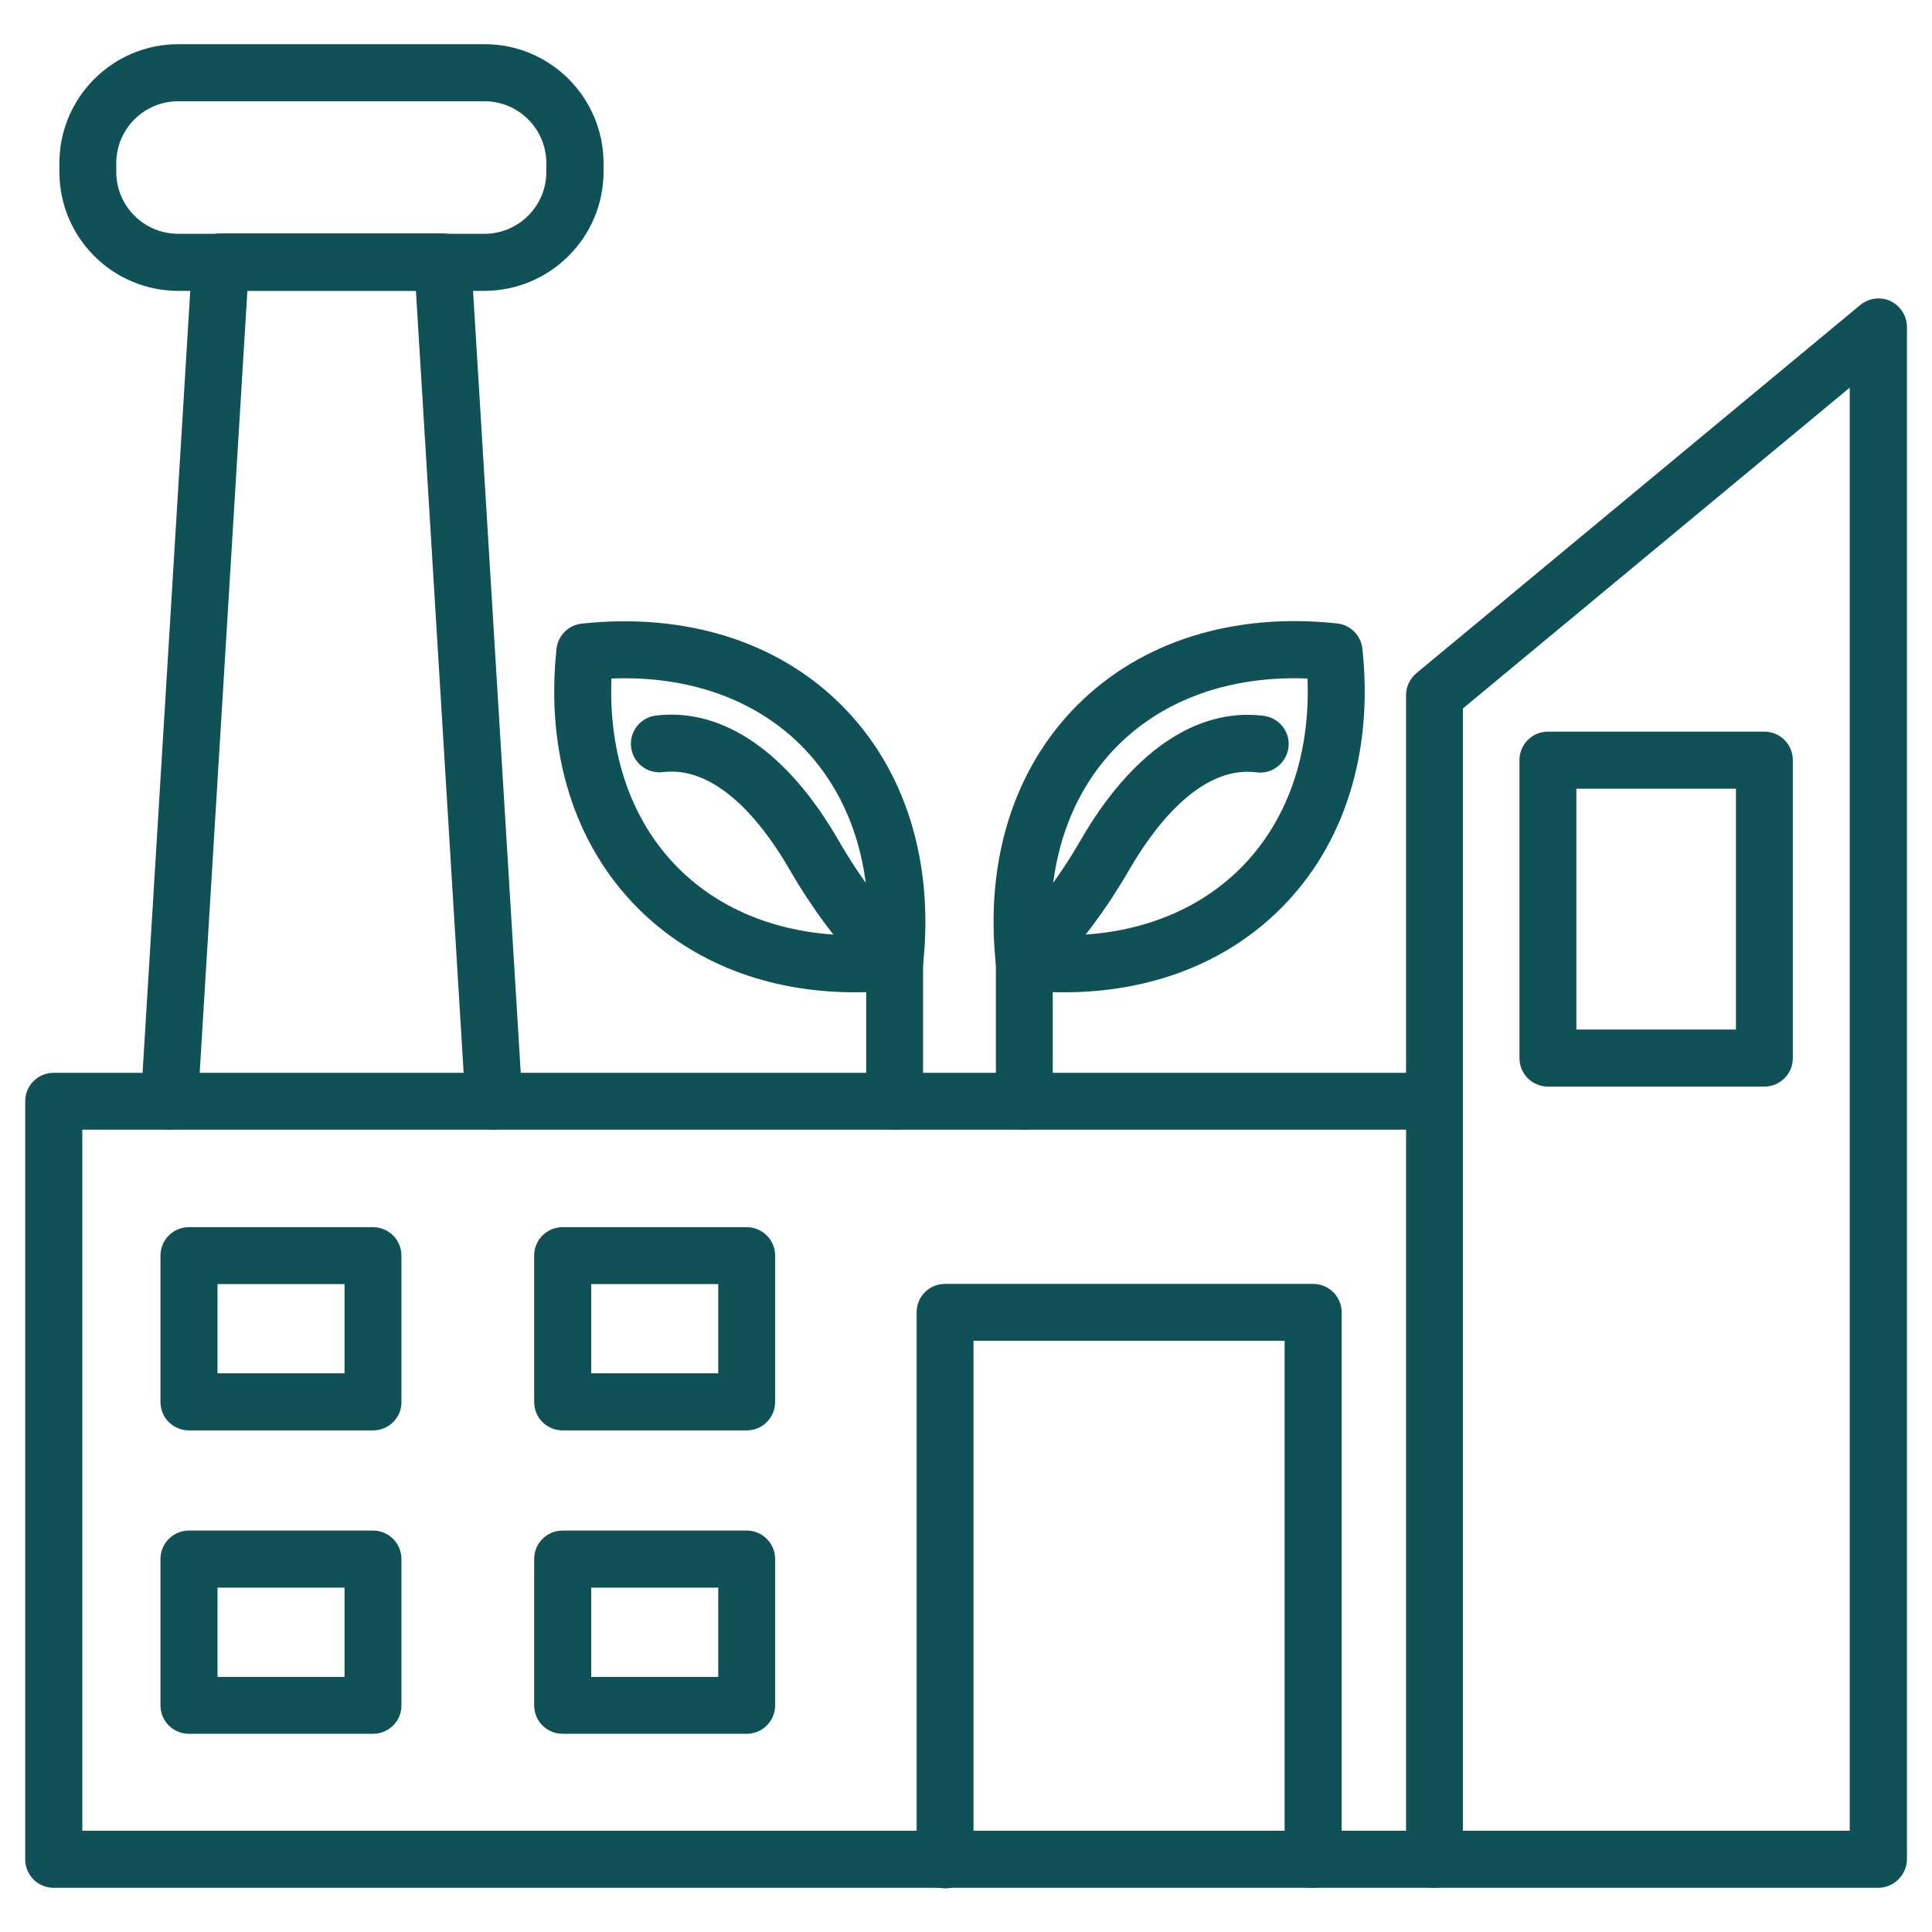 <svg xmlns="http://www.w3.org/2000/svg" xmlns:xlink="http://www.w3.org/1999/xlink" id="Layer_1" x="0px" y="0px" viewBox="0 0 1080 1080" style="enable-background:new 0 0 1080 1080;" xml:space="preserve">  <style type="text/css">	.st0{fill-rule:evenodd;clip-rule:evenodd;fill:#0F5156;}</style>  <g id="_640450624">	<path id="_640451224" class="st0" d="M801.9,1055.3H30c-8.8,0-15.9-7.1-15.9-15.9l0,0V615.6c0-8.8,7.1-15.9,15.9-15.9c0,0,0,0,0,0  h771.9c8.8,0,15.9,7.1,15.9,15.9s-7.1,15.9-15.9,15.9H46v391.9h755.9c8.8-0.2,16.1,6.7,16.3,15.5s-6.7,16.1-15.5,16.3  C802.4,1055.3,802.1,1055.3,801.9,1055.3L801.9,1055.3z"></path>	<path id="_640451200" class="st0" d="M817.8,1023.4H1034V216.7L817.8,396V1023.4z M1050,1055.3H801.9c-8.8,0-15.9-7.1-15.9-15.9  l0,0V388.6c0-4.7,2.1-9.2,5.8-12.3l248.1-205.8c6.8-5.6,16.8-4.7,22.4,2.1c2.4,2.9,3.7,6.5,3.7,10.2v856.5  C1065.9,1048.1,1058.8,1055.2,1050,1055.3z"></path>	<path id="_640450984" class="st0" d="M734,1055.3c-8.8,0-15.9-7.1-15.9-15.9V749.5H544.2v289.8c0.2,8.8-6.7,16.1-15.5,16.3  c-8.8,0.2-16.1-6.7-16.3-15.5c0-0.3,0-0.5,0-0.8V733.6c0-8.8,7.1-15.9,15.9-15.9l0,0H734c8.8,0,16,7.1,16,15.9c0,0,0,0,0,0.1v305.8  C750,1048.1,742.9,1055.3,734,1055.3C734,1055.3,734,1055.3,734,1055.3z"></path>	<path id="_640450840" class="st0" d="M121.6,767.7h71v-49.9h-71V767.7z M208.5,799.6H105.6c-8.8,0-15.9-7.1-15.9-15.9v-81.8  c0-8.8,7.1-15.9,15.9-15.9h102.9c8.8,0,15.9,7.1,15.9,15.9v81.8C224.5,792.5,217.3,799.6,208.5,799.6  C208.5,799.6,208.5,799.6,208.5,799.6L208.5,799.6z"></path>	<path id="_640451152" class="st0" d="M330.5,767.7h71v-49.9h-71V767.7z M417.4,799.6H314.5c-8.8,0-15.9-7.1-15.9-15.9v-81.8  c0-8.8,7.1-15.9,15.9-15.9h102.9c8.8,0,15.9,7.1,15.9,15.9v81.8C433.3,792.5,426.2,799.6,417.4,799.6z"></path>	<path id="_640450504" class="st0" d="M121.6,937.4h71v-49.9h-71V937.4z M208.5,969.2H105.6c-8.8,0-15.9-7.1-15.9-15.9v-81.8  c0-8.8,7.1-15.9,15.9-15.9h102.9c8.8,0,15.9,7.1,15.9,15.9v81.8C224.5,962.1,217.3,969.2,208.5,969.2L208.5,969.2L208.5,969.2z"></path>	<path id="_640450360" class="st0" d="M330.5,937.4h71v-49.9h-71V937.4z M417.4,969.2H314.5c-8.8,0-15.9-7.1-15.9-15.9l0,0v-81.8  c0-8.8,7.1-15.9,15.9-15.9h102.9c8.8,0,15.9,7.1,15.9,15.9v81.8C433.3,962.1,426.2,969.2,417.4,969.2z"></path>	<path id="_640450144" class="st0" d="M881.2,575.5h89.2V440.9h-89.2V575.5z M986.3,607.4h-121c-8.8,0-15.9-7.1-15.9-15.9l0,0V424.9  c0-8.8,7.1-15.9,15.9-15.9h121c8.8,0,15.9,7.1,15.9,15.9c0,0,0,0,0,0v166.5C1002.3,600.2,995.1,607.4,986.3,607.4  C986.3,607.4,986.3,607.4,986.3,607.4z"></path>	<path id="_640450528" class="st0" d="M276.1,631.5c-8.4,0-15.4-6.6-15.9-15l-27.7-454h-94.2l-27.7,454c-0.5,8.8-8.1,15.5-16.9,14.9  s-15.5-8.1-14.9-16.9l28.6-469c0.5-8.4,7.5-15,15.9-15h124.2c8.4,0,15.4,6.6,15.9,15l28.6,469c0.5,8.8-6.2,16.3-14.9,16.9  C276.8,631.5,276.4,631.5,276.1,631.5L276.1,631.5z"></path>	<path id="_640450288" class="st0" d="M99.7,56.6C80.5,56.6,65,72.1,65,91.2v4.9c0,19.1,15.5,34.6,34.6,34.6h171.2  c19.1,0,34.6-15.5,34.6-34.6v-4.9c0-19.1-15.5-34.6-34.6-34.6L99.7,56.6z M270.8,162.6H99.7c-36.7,0-66.5-29.8-66.5-66.5v-4.9  c0-36.7,29.8-66.5,66.5-66.5h171.2c36.7,0,66.4,29.8,66.5,66.5v4.9C337.3,132.8,307.5,162.5,270.8,162.6L270.8,162.6z"></path>	<path id="_640450648" class="st0" d="M587.5,522.7c42.7,1.7,80-11.4,106-37.4s39.1-63.3,37.4-106c-42.7-1.7-80,11.4-106,37.4  S585.8,480,587.5,522.7L587.5,522.7z M594.8,554.7c-8,0-16-0.4-23.9-1.3c-7.4-0.8-13.3-6.7-14.2-14.2c-6.2-58,10-109.5,45.6-145.1  s87.2-51.8,145.1-45.6c7.5,0.8,13.4,6.7,14.2,14.2c6.2,58-10,109.5-45.6,145.1C685.4,538.4,643,554.7,594.8,554.7L594.8,554.7z"></path>	<path id="_640450384" class="st0" d="M572.6,631.5c-8.8,0-15.9-7.1-15.9-15.9v-78c0-4.2,1.6-8.1,4.5-11.1  c16.4-16.8,30.6-35.7,42.4-56c28.6-49.9,65-74.9,102.4-70.4c8.8,0.9,15.2,8.7,14.3,17.4s-8.7,15.2-17.4,14.3  c-0.2,0-0.5-0.1-0.7-0.1c-32.2-3.9-58.3,32.6-71,54.6c-12,20.8-26.3,40.2-42.7,57.7v71.7C588.5,624.5,581.4,631.6,572.6,631.5  L572.6,631.5z"></path>	<path id="_640450456" class="st0" d="M341.8,379.3c-1.7,42.7,11.4,80,37.4,106s63.3,39.1,106,37.4c1.7-42.7-11.4-80-37.4-106  S384.5,377.6,341.8,379.3L341.8,379.3z M500.1,537.6L500.1,537.6z M477.9,554.7c-48.2,0-90.6-16.3-121.2-46.9  c-35.6-35.6-51.8-87.1-45.6-145.1c0.8-7.5,6.7-13.3,14.2-14.1c58-6.2,109.5,10,145.1,45.6s51.8,87.1,45.6,145.1  c-0.8,7.5-6.7,13.4-14.1,14.2C493.8,554.3,485.9,554.7,477.9,554.7z"></path>	<path id="_640450096" class="st0" d="M500.1,631.5c-8.8,0-15.9-7.1-15.9-15.9c0,0,0,0,0,0v-71.7c-16.4-17.5-30.7-36.8-42.7-57.6  c-12.7-22.1-38.8-58.6-71-54.7c-8.7,1.1-16.7-5.2-17.7-13.9c-1.1-8.7,5.2-16.7,13.9-17.7c37.4-4.5,73.8,20.5,102.4,70.4  c11.7,20.3,26,39.2,42.4,56c2.9,3,4.5,7,4.5,11.1v78C516,624.4,508.9,631.5,500.1,631.5z"></path></g></svg>